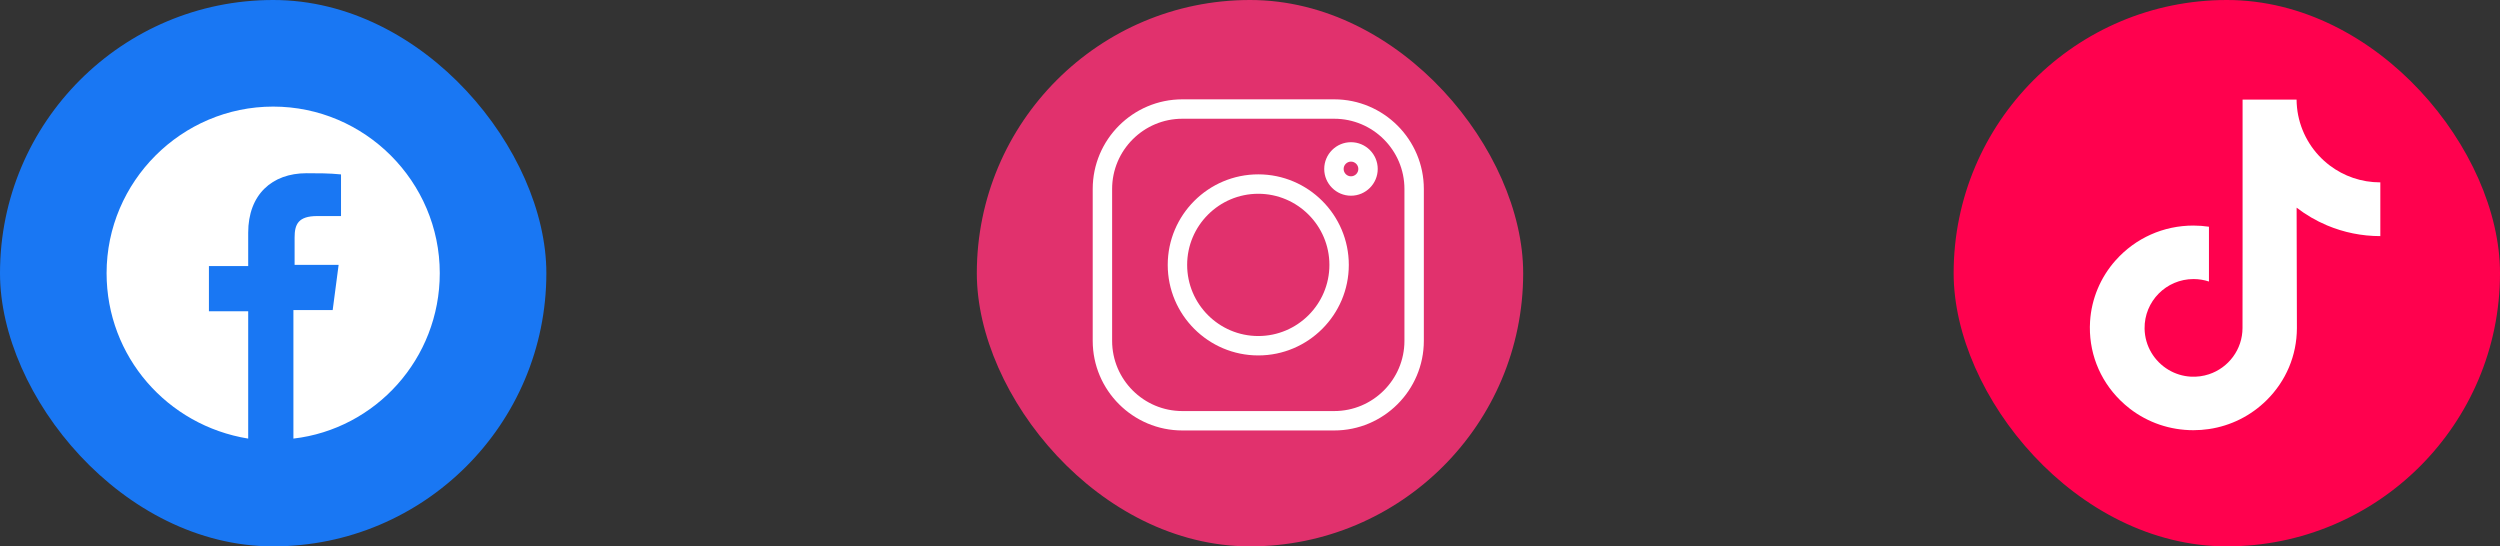 <svg width="151" height="33" viewBox="0 0 151 33" fill="none" xmlns="http://www.w3.org/2000/svg">
<rect x="0" y="0" width="151" height="33" fill="#333333" stroke="none"/>
<rect width="33" height="33" rx="16.5" fill="#1977F3"/>
<path d="M26.562 16.5C26.562 21.675 22.681 25.916 17.722 26.491V18.728H20.094L20.453 15.997H17.794V14.344C17.794 13.553 18.009 13.05 19.159 13.05H20.597V10.534C19.878 10.463 19.231 10.463 18.512 10.463C16.428 10.463 14.991 11.756 14.991 14.056V16.069H12.619V18.8H14.991V26.491C10.103 25.7 6.438 21.531 6.438 16.5C6.438 10.966 10.966 6.438 16.5 6.438C22.034 6.438 26.562 10.966 26.562 16.5Z" fill="white"/>
<rect x="59" width="33" height="33" rx="16.5" fill="#E1316D"/>
<g clip-path="url(#clip0_91_687)">
<path d="M80.586 6H71.414C68.429 6 66 8.429 66 11.414V20.586C66 23.571 68.429 26 71.414 26H80.586C83.571 26 86 23.571 86 20.586V11.414C86 8.429 83.571 6 80.586 6ZM84.828 20.586C84.828 22.925 82.925 24.828 80.586 24.828H71.414C69.075 24.828 67.172 22.925 67.172 20.586V11.414C67.172 9.075 69.075 7.172 71.414 7.172H80.586C82.925 7.172 84.828 9.075 84.828 11.414V20.586Z" fill="white"/>
<path d="M76 10.531C72.984 10.531 70.531 12.985 70.531 16C70.531 19.015 72.984 21.468 76 21.468C79.015 21.468 81.468 19.015 81.468 16C81.468 12.985 79.015 10.531 76 10.531ZM76 20.296C73.631 20.296 71.704 18.369 71.704 16C71.704 13.631 73.631 11.704 76 11.704C78.369 11.704 80.296 13.631 80.296 16C80.296 18.369 78.369 20.296 76 20.296Z" fill="white"/>
<path d="M81.599 8.589C80.708 8.589 79.983 9.314 79.983 10.205C79.983 11.096 80.708 11.821 81.599 11.821C82.49 11.821 83.215 11.096 83.215 10.205C83.215 9.314 82.49 8.589 81.599 8.589ZM81.599 10.649C81.355 10.649 81.156 10.45 81.156 10.205C81.156 9.961 81.355 9.762 81.599 9.762C81.844 9.762 82.043 9.961 82.043 10.205C82.043 10.45 81.844 10.649 81.599 10.649Z" fill="white"/>
</g>
<rect x="118" width="33" height="33" rx="16.5" fill="#FF014E"/>
<path d="M143.763 11.015C142.621 11.015 141.568 10.637 140.722 9.999C139.752 9.268 139.056 8.195 138.809 6.959C138.749 6.654 138.716 6.338 138.713 6.015H135.452V14.925L135.448 19.805C135.448 21.109 134.599 22.216 133.421 22.605C133.079 22.718 132.71 22.771 132.325 22.75C131.835 22.723 131.375 22.575 130.975 22.336C130.125 21.827 129.549 20.905 129.533 19.849C129.508 18.2 130.842 16.855 132.49 16.855C132.816 16.855 133.128 16.908 133.421 17.004V14.569V13.694C133.112 13.648 132.798 13.624 132.481 13.624C130.676 13.624 128.989 14.374 127.783 15.725C126.871 16.747 126.324 18.049 126.24 19.415C126.129 21.21 126.786 22.916 128.059 24.174C128.246 24.359 128.443 24.53 128.648 24.689C129.74 25.529 131.075 25.984 132.481 25.984C132.798 25.984 133.112 25.961 133.421 25.915C134.734 25.721 135.946 25.12 136.902 24.174C138.077 23.013 138.726 21.471 138.733 19.83L138.716 12.543C139.277 12.975 139.89 13.333 140.548 13.611C141.571 14.042 142.656 14.261 143.772 14.261V11.893V11.014C143.773 11.015 143.763 11.015 143.763 11.015Z" fill="white"/>
<defs>
<clipPath id="clip0_91_687">
<rect width="20" height="20" fill="white" transform="translate(66 6)"/>
</clipPath>
</defs>
</svg>
